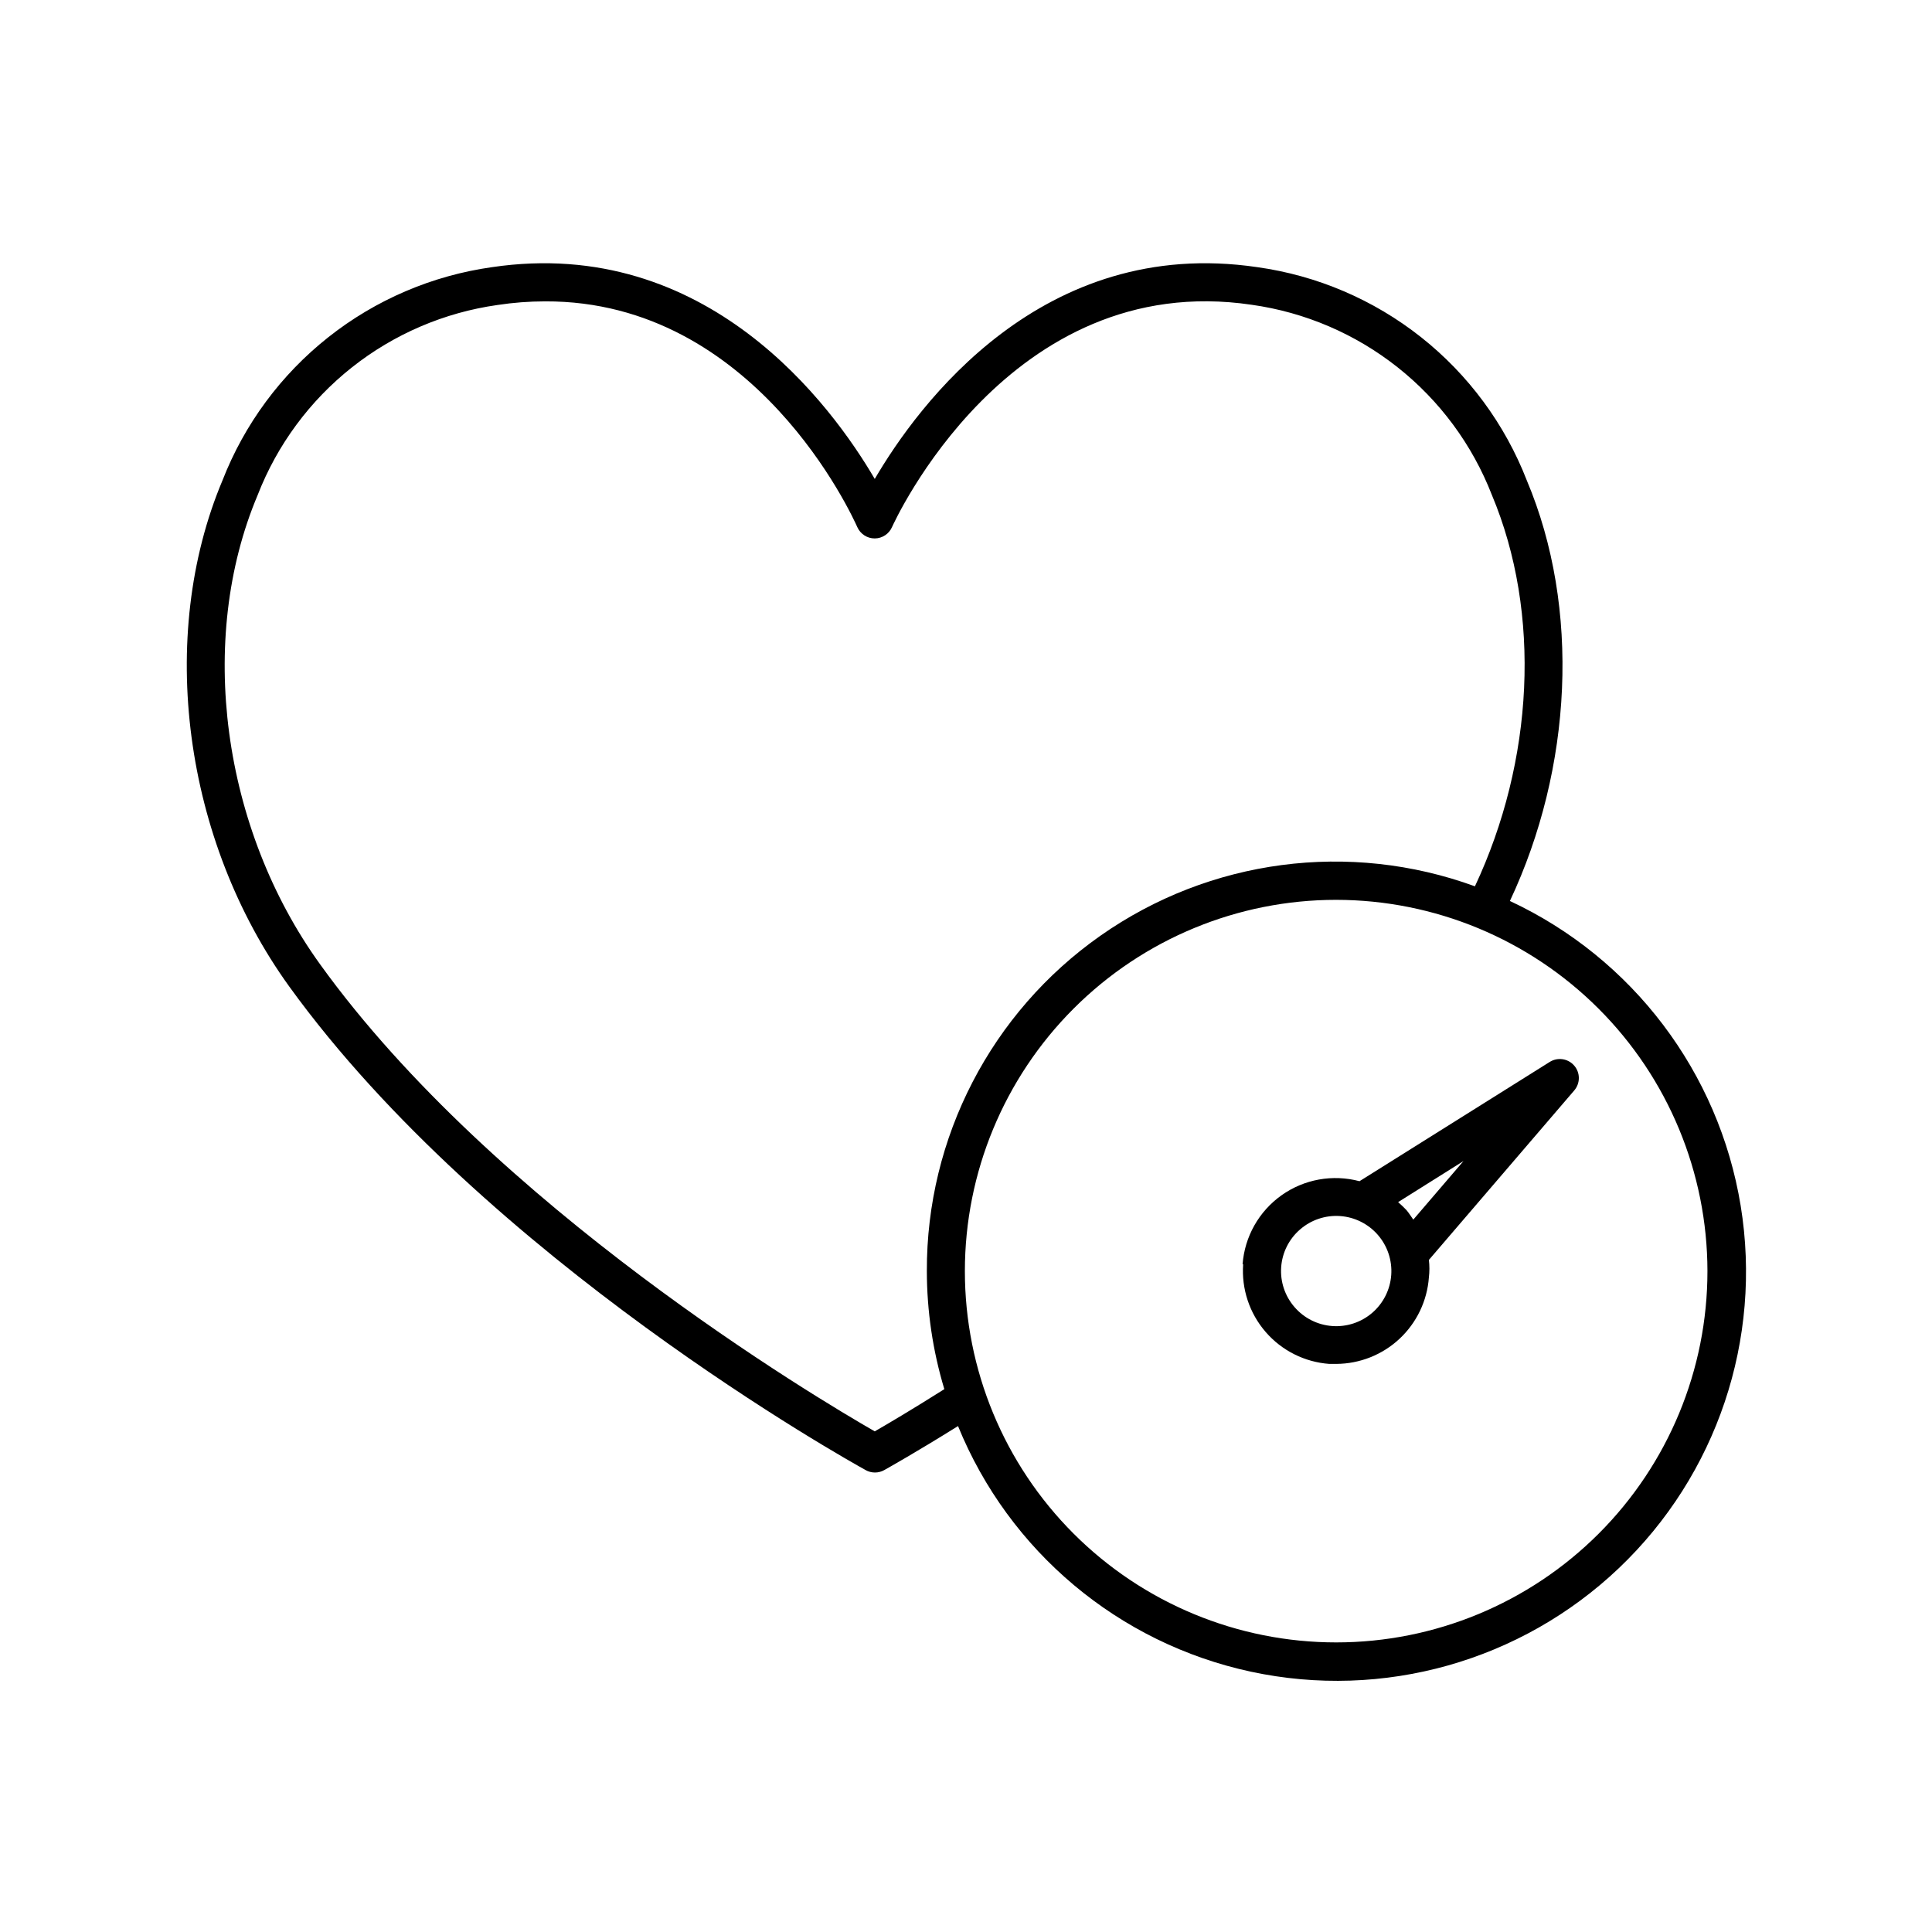 <?xml version="1.0" encoding="UTF-8"?>
<!-- Uploaded to: ICON Repo, www.svgrepo.com, Generator: ICON Repo Mixer Tools -->
<svg fill="#000000" width="800px" height="800px" version="1.1" viewBox="144 144 512 512" xmlns="http://www.w3.org/2000/svg">
 <g>
  <path d="m373.35 533.56c1.559 0.898 3.481 0.898 5.039 0 1.059-0.605 8.363-4.684 19.496-11.637 13.523 33.195 42.578 57.562 77.625 65.094 35.043 7.531 71.547-2.742 97.516-27.449 25.969-24.707 38.047-60.656 32.27-96.031-5.781-35.375-28.672-65.609-61.156-80.766 16.574-35.266 18.742-77.637 4.484-111.44v-0.004c-5.801-14.926-15.477-28.035-28.035-37.973-12.559-9.938-27.543-16.34-43.402-18.555-57.031-8.414-89.93 36.578-101.37 56.125-11.438-19.547-44.438-64.539-101.42-56.125-15.855 2.223-30.836 8.633-43.391 18.57-12.559 9.934-22.238 23.035-28.051 37.957-17.434 41.414-10.328 95.32 17.734 134.16 52.246 72.246 148.57 125.8 152.66 128.07zm223.14-52.699c0 26.098-10.367 51.125-28.82 69.574-18.453 18.453-43.477 28.82-69.574 28.82-26.094 0-51.121-10.367-69.574-28.82-18.453-18.449-28.82-43.477-28.82-69.574 0-26.094 10.367-51.121 28.82-69.574s43.48-28.82 69.574-28.82c26.09 0.027 51.098 10.402 69.547 28.848 18.445 18.449 28.82 43.461 28.848 69.547zm-384.21-205.66c5.164-13.289 13.777-24.965 24.953-33.82 11.176-8.855 24.512-14.57 38.629-16.559 4.168-0.633 8.379-0.953 12.598-0.957 55.719-0.203 81.566 57.23 82.723 59.801 0.805 1.844 2.625 3.031 4.637 3.023 1.992-0.012 3.789-1.199 4.582-3.023 0.301-0.656 30.781-68.469 95.32-58.895h0.004c14.125 1.988 27.465 7.707 38.648 16.562 11.184 8.852 19.805 20.527 24.98 33.82 13.199 31.438 11.082 70.535-4.484 103.73-33.227-12.129-70.281-7.242-99.23 13.082-28.949 20.324-46.133 53.516-46.016 88.887 0.012 10.598 1.574 21.141 4.633 31.289-8.613 5.441-15.113 9.27-18.438 11.184-15.469-8.867-100.76-59.602-146.96-123.73-26.047-36.074-32.75-86.102-16.578-124.39z"/>
  <path d="m473.45 479.05c-0.469 6.527 1.668 12.973 5.949 17.922 4.277 4.953 10.348 8 16.875 8.477h1.863c6.223-0.035 12.207-2.41 16.754-6.66s7.324-10.055 7.781-16.262c0.18-1.539 0.18-3.098 0-4.637l38.543-44.938c1.609-1.902 1.59-4.695-0.047-6.57-1.641-1.879-4.402-2.277-6.504-0.938l-50.383 31.59c-7.098-1.895-14.672-0.531-20.664 3.727-5.988 4.258-9.773 10.961-10.316 18.289zm58.391-27.355-13.301 15.516c-0.605-0.805-1.109-1.715-1.812-2.519-0.699-0.742-1.441-1.449-2.215-2.117zm-43.328 18.137h0.004c2.922-2.551 6.738-3.832 10.609-3.566 3.871 0.27 7.477 2.066 10.02 4.996 2.547 2.926 3.82 6.746 3.547 10.617-0.277 3.871-2.078 7.469-5.012 10.012-2.934 2.539-6.758 3.805-10.625 3.523-3.871-0.281-7.469-2.09-10-5.027-2.535-2.918-3.809-6.727-3.531-10.582 0.273-3.856 2.066-7.445 4.992-9.973z"/>
 </g>
</svg>